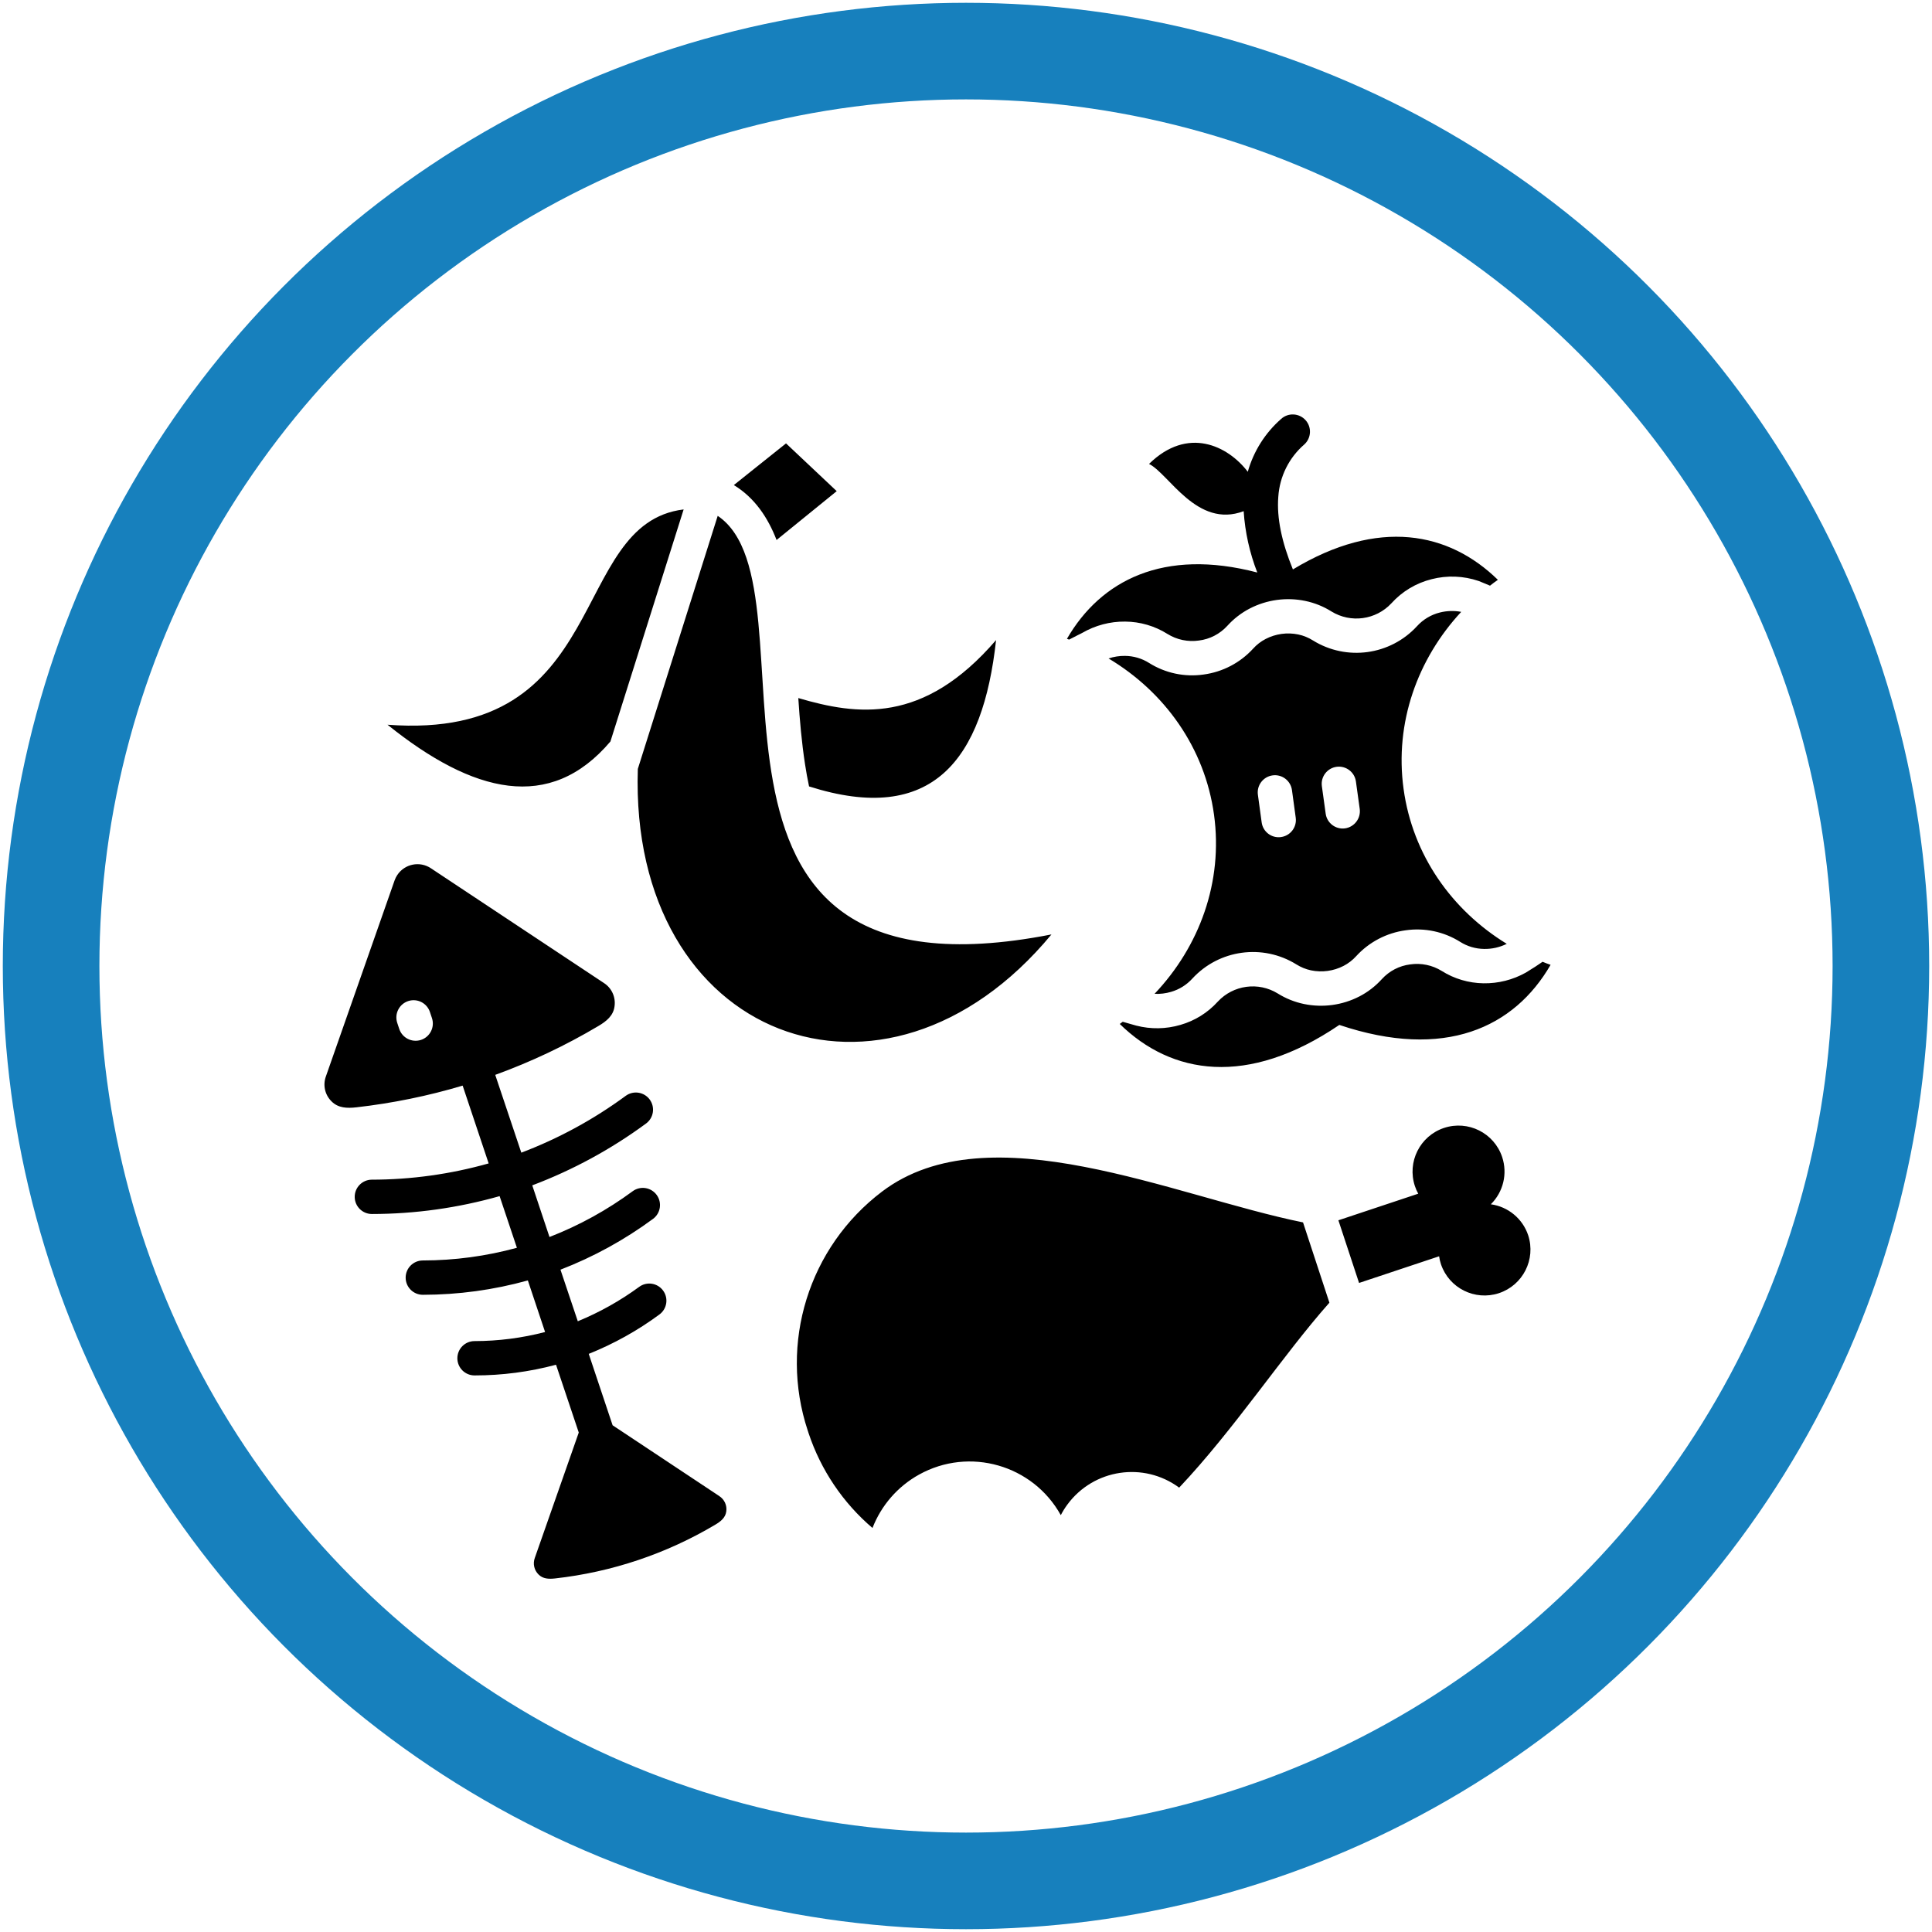 <?xml version="1.0" encoding="UTF-8"?>
<svg xmlns="http://www.w3.org/2000/svg" id="Layer_1" data-name="Layer 1" viewBox="0 0 600 600">
  <defs>
    <style>
      .cls-1 {
        fill: none;
        stroke: #1780bd;
        stroke-miterlimit: 10;
        stroke-width: 30px;
      }
    </style>
  </defs>
  <circle class="cls-1" cx="300" cy="300" r="284.13"></circle>
  <path d="M435.89,244.99c-2.82-20.57,4.34-40.34,17.9-54.97-2.18-.41-4.43-.35-6.59.19-2.76.68-5.25,2.17-7.15,4.27-8.31,9.03-21.86,10.88-32.29,4.42-1.4-.88-2.95-1.52-4.57-1.86-3.43-.71-7.01-.22-10.12,1.39-1.48.76-2.81,1.79-3.92,3.03-4.02,4.39-9.46,7.23-15.37,8.02-5.89.85-11.89-.43-16.93-3.6-2.25-1.42-4.84-2.17-7.5-2.19-1.72-.02-3.44.25-5.07.8,17.38,10.38,29.89,27.7,32.75,48.55,2.86,20.87-4.53,40.9-18.47,55.6,1.73.09,3.46-.12,5.12-.61,2.54-.73,4.83-2.16,6.61-4.12,8.31-9.03,21.86-10.88,32.29-4.42,1.4.88,2.95,1.52,4.57,1.86,3.43.71,7.01.22,10.12-1.39,1.48-.77,2.81-1.8,3.92-3.03,4.02-4.39,9.46-7.23,15.36-8.02,5.89-.85,11.89.43,16.93,3.6,2.22,1.4,4.77,2.15,7.39,2.19,2.45.05,4.87-.5,7.07-1.58-17.02-10.42-29.24-27.55-32.05-48.14h0ZM397.82,259.96c-2.92.4-5.6-1.64-6-4.56,0,0,0,0,0-.01l-1.17-8.58c-.4-2.92,1.65-5.61,4.57-6.01,2.92-.4,5.61,1.65,6.01,4.57h0l1.17,8.58c.4,2.92-1.65,5.61-4.56,6h-.01s0,0,0,0ZM417.68,257.26c-2.92.38-5.6-1.68-5.98-4.59l-1.19-8.58c-.37-2.92,1.71-5.59,4.63-5.96,2.89-.36,5.54,1.66,5.95,4.55l1.19,8.58c.37,2.92-1.68,5.6-4.6,6h0ZM460.7,305.37c4.6.08,9.14-1.07,13.16-3.32.63-.37,1.86-1.15,2.97-1.86.78-.52,1.6-1.06,2.23-1.5.82.35,1.65.65,2.49.95-11.25,19.46-32.84,29.67-65.61,18.66-28.59,19.42-52.13,15.41-68.19-.3.3-.24.61-.46.91-.67.06.02.13.02.19.04l2.73.78c.48.13.98.28,1.32.37,4.51,1.16,9.25,1.08,13.72-.24,4.46-1.28,8.47-3.78,11.57-7.21,4.81-5.18,12.6-6.24,18.62-2.54,2.5,1.56,5.26,2.67,8.15,3.27,5.84,1.21,11.93.38,17.23-2.36,2.61-1.35,4.96-3.17,6.94-5.35,2.31-2.54,5.44-4.17,8.84-4.59,3.4-.49,6.86.23,9.78,2.04,3.88,2.44,8.36,3.76,12.94,3.83h0ZM332,198.63c-.22-.06-.43-.15-.65-.24,10.49-18.14,29.98-28.22,59.11-20.59-2.37-6.1-3.8-12.52-4.23-19.05-14.5,5.48-23.21-11.64-29.39-14.67,11.99-11.77,24.45-5.7,30.67,2.43,1.8-6.37,5.4-12.07,10.38-16.43,2.2-1.98,5.58-1.79,7.56.4,1.98,2.2,1.79,5.58-.4,7.56h0c-4.74,4.1-7.64,9.93-8.06,16.19-.54,6.59,1.08,14.18,4.53,22.61,26.55-16.04,48.44-11.64,63.66,3.23-.85.58-1.65,1.19-2.45,1.82l-.2-.09c-1.37-.56-2.99-1.26-3.32-1.37-4.71-1.6-9.79-1.8-14.61-.56-4.81,1.2-9.16,3.8-12.48,7.48-4.82,5.18-12.62,6.24-18.64,2.54-2.49-1.57-5.25-2.67-8.13-3.27-5.84-1.21-11.93-.38-17.23,2.36-2.61,1.35-4.96,3.17-6.94,5.35-2.31,2.54-5.44,4.17-8.84,4.59-3.4.49-6.86-.23-9.77-2.04-3.94-2.48-8.5-3.81-13.16-3.84-4.67-.05-9.27,1.17-13.31,3.51-.2.13-.61.3-1.47.74-1.17.59-2.43,1.24-2.56,1.32l-.06.02ZM223.37,464.61l-33.12-21.98-7.41-22.17c7.8-3.13,15.17-7.23,21.93-12.22,2.38-1.73,2.9-5.06,1.17-7.43-1.73-2.38-5.06-2.9-7.43-1.17-5.9,4.32-12.3,7.91-19.07,10.69l-5.38-16.02c10.23-3.95,19.89-9.25,28.72-15.76,2.38-1.74,2.9-5.07,1.16-7.45-1.74-2.38-5.07-2.9-7.45-1.16h0c-7.94,5.86-16.63,10.64-25.84,14.22l-5.35-16.04c12.59-4.75,24.47-11.21,35.31-19.18,2.38-1.73,2.91-5.06,1.18-7.45-1.73-2.38-5.06-2.91-7.45-1.18-9.96,7.33-20.88,13.28-32.44,17.66l-8.1-24.16c11.12-4.04,21.84-9.11,32-15.15,2.54-1.49,4.69-3.23,5.05-6.13.41-2.85-.87-5.68-3.29-7.24l-53.75-35.65c-3.45-2.3-8.12-1.36-10.42,2.09-.35.52-.63,1.09-.84,1.68l-21.34,60.88c-.99,2.71-.3,5.74,1.76,7.76,2.06,2.08,4.81,2.17,7.72,1.84,11.17-1.27,22.21-3.52,32.99-6.74l8.08,24.16c-11.83,3.34-24.06,5.04-36.35,5.05-2.94.04-5.3,2.47-5.25,5.41.04,2.9,2.4,5.23,5.29,5.25,13.43-.01,26.79-1.88,39.71-5.55l5.37,16.04c-9.53,2.61-19.36,3.93-29.24,3.94-2.94.01-5.32,2.41-5.31,5.35.01,2.94,2.41,5.32,5.35,5.31,11.02-.01,21.98-1.51,32.6-4.46l5.35,16.02c-7.16,1.87-14.53,2.81-21.93,2.82-2.95.01-5.32,2.41-5.31,5.35.01,2.95,2.41,5.32,5.35,5.31,8.54,0,17.04-1.11,25.29-3.32l7.06,21.06-13.65,38.93c-.66,1.79-.21,3.8,1.15,5.14,1.37,1.39,3.19,1.45,5.12,1.24,17.61-1.96,34.6-7.66,49.83-16.73,1.67-1,3.1-2.15,3.36-4.07.28-1.89-.58-3.76-2.19-4.79ZM130.75,322.95c-2.81.92-5.83-.6-6.76-3.4l-.63-1.91c-.92-2.81.62-5.83,3.42-6.75,2.8-.92,5.82.61,6.74,3.41l.63,1.89c.93,2.81-.6,5.83-3.4,6.76ZM404.67,379.63l8.19,24.93c-14.37,16.17-29.48,39.25-46.66,57.44-11.02-8.14-26.55-5.8-34.69,5.22-.78,1.05-1.47,2.16-2.07,3.32-8.68-15.63-28.39-21.27-44.02-12.59-6.61,3.67-11.72,9.53-14.46,16.58-9.18-7.83-16.04-18.01-19.85-29.46l-.13-.41-.13-.39c-8.98-27.14.31-56.99,23.11-74.24,33.2-25.1,90.53,1.45,130.72,9.6h0ZM474.59,383.62c2.45,7.49-1.64,15.55-9.13,18-7.42,2.42-15.42-1.57-17.94-8.96-.28-.82-.47-1.66-.59-2.51l-24.86,8.28-6.42-19.46,24.8-8.26c-.42-.75-.77-1.54-1.04-2.36-2.49-7.48,1.56-15.57,9.04-18.06,7.48-2.49,15.57,1.56,18.06,9.04,1.72,5.16.35,10.85-3.52,14.67,5.38.74,9.88,4.47,11.6,9.62ZM227.9,150.64l16.21-12.94,15.74,14.83-18.68,15.17c-2.69-6.96-6.79-13.11-13.27-17.06ZM247.92,216.79c18.25,5.35,38.8,8.28,61.42-18.01-4.07,37.15-19.68,57.68-58.08,45.45-.5-2.3-.89-4.59-1.24-6.83-1.06-6.85-1.65-13.72-2.1-20.61h0ZM120.37,225.07c70.05,5.27,55.85-62.49,91.94-66.86l-22.74,72.07c-18.79,22.13-42.61,16.17-69.21-5.2ZM198.07,238.83l24.82-78.63c33.51,22.54-22.22,154.62,103.65,130-51.8,62.53-131.15,32.55-128.46-51.37h0Z"></path>
</svg>
